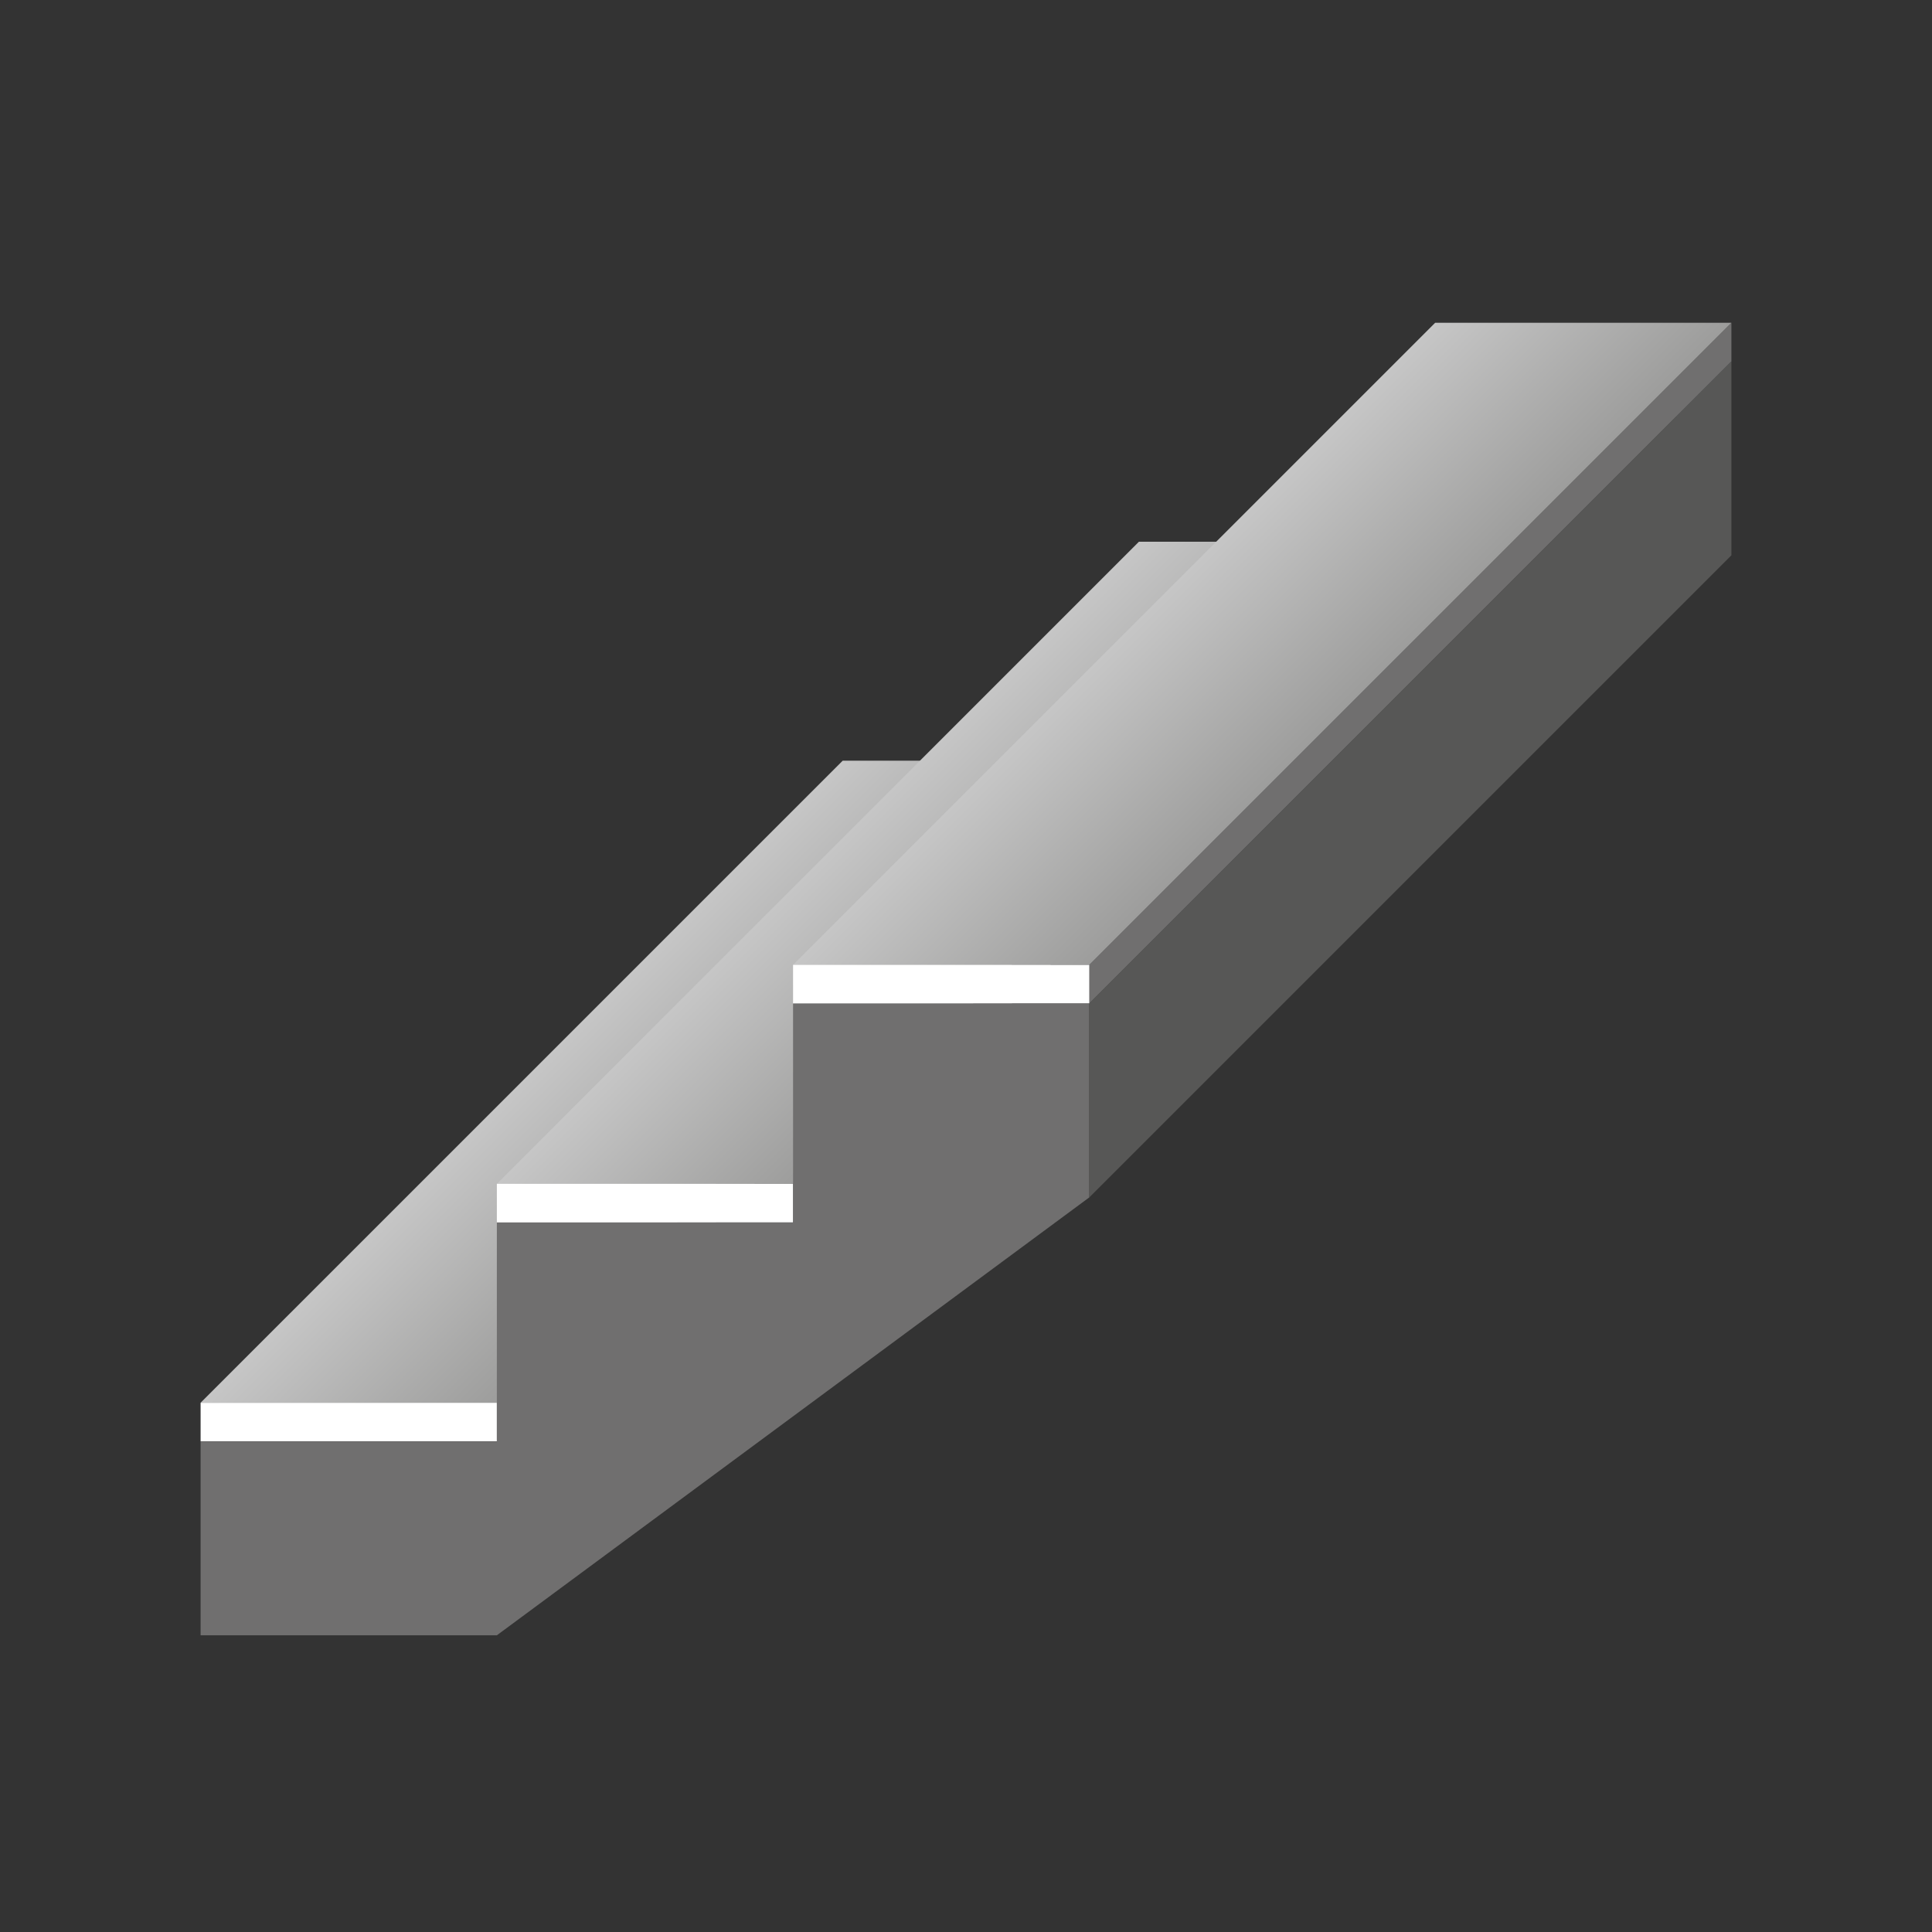 <?xml version="1.0" encoding="UTF-8"?>
<svg xmlns="http://www.w3.org/2000/svg" xmlns:xlink="http://www.w3.org/1999/xlink" id="stufen-kanten" viewBox="0 0 425.2 425.2">
  <rect x="0" y="0" width="425.2" height="425.2" fill="#333333" stroke="none"/>
  <defs>
    <style>.cls-1{fill:#fff;}.cls-2{fill:url(#Unbenannter_Verlauf_4);}.cls-3{fill:#575756;}.cls-4{fill:#706f6f;}.cls-5{fill:url(#Unbenannter_Verlauf_4-3);}.cls-6{fill:url(#Unbenannter_Verlauf_4-2);}</style>
    <linearGradient id="Unbenannter_Verlauf_4" x1="131.1" y1="221.77" x2="163.7" y2="254.37" gradientUnits="userSpaceOnUse">
      <stop offset="0" stop-color="#c6c6c6"></stop>
      <stop offset="1" stop-color="#9d9d9c"></stop>
    </linearGradient>
    <linearGradient id="Unbenannter_Verlauf_4-2" x1="196.3" y1="173.58" x2="228.9" y2="206.18" xlink:href="#Unbenannter_Verlauf_4"></linearGradient>
    <linearGradient id="Unbenannter_Verlauf_4-3" x1="261.5" y1="125.39" x2="294.09" y2="157.99" xlink:href="#Unbenannter_Verlauf_4"></linearGradient>
  </defs>
  <polygon class="cls-4" points="250.65 167.42 109.35 308.72 109.35 317.23 250.65 175.92 250.65 167.42"></polygon>
  <polygon class="cls-2" points="250.65 167.42 185.46 167.42 44.15 308.72 109.35 308.72 250.65 167.42"></polygon>
  <rect class="cls-1" x="44.15" y="308.72" width="65.2" height="8.5"></rect>
  <polygon class="cls-4" points="315.85 119.23 174.54 260.54 174.54 269.04 315.85 127.73 315.85 119.23"></polygon>
  <polygon class="cls-6" points="315.85 119.23 250.65 119.23 109.35 260.54 174.54 260.54 315.85 119.23"></polygon>
  <rect class="cls-1" x="109.35" y="260.54" width="65.2" height="8.5"></rect>
  <polygon class="cls-4" points="381.05 71.04 239.74 212.35 239.74 220.85 381.05 79.55 381.05 71.04"></polygon>
  <polygon class="cls-5" points="381.05 71.04 315.85 71.04 174.54 212.35 239.74 212.35 381.05 71.04"></polygon>
  <rect class="cls-1" x="174.54" y="212.35" width="65.2" height="8.5"></rect>
  <polygon class="cls-4" points="109.35 359.9 239.74 263.52 239.74 220.85 174.54 220.85 174.54 269.04 109.35 269.04 109.35 317.23 44.15 317.23 44.15 359.9 109.35 359.9"></polygon>
  <polygon class="cls-3" points="381.05 79.55 239.74 220.85 239.74 263.52 381.05 122.21 381.05 79.55"></polygon>
</svg>
